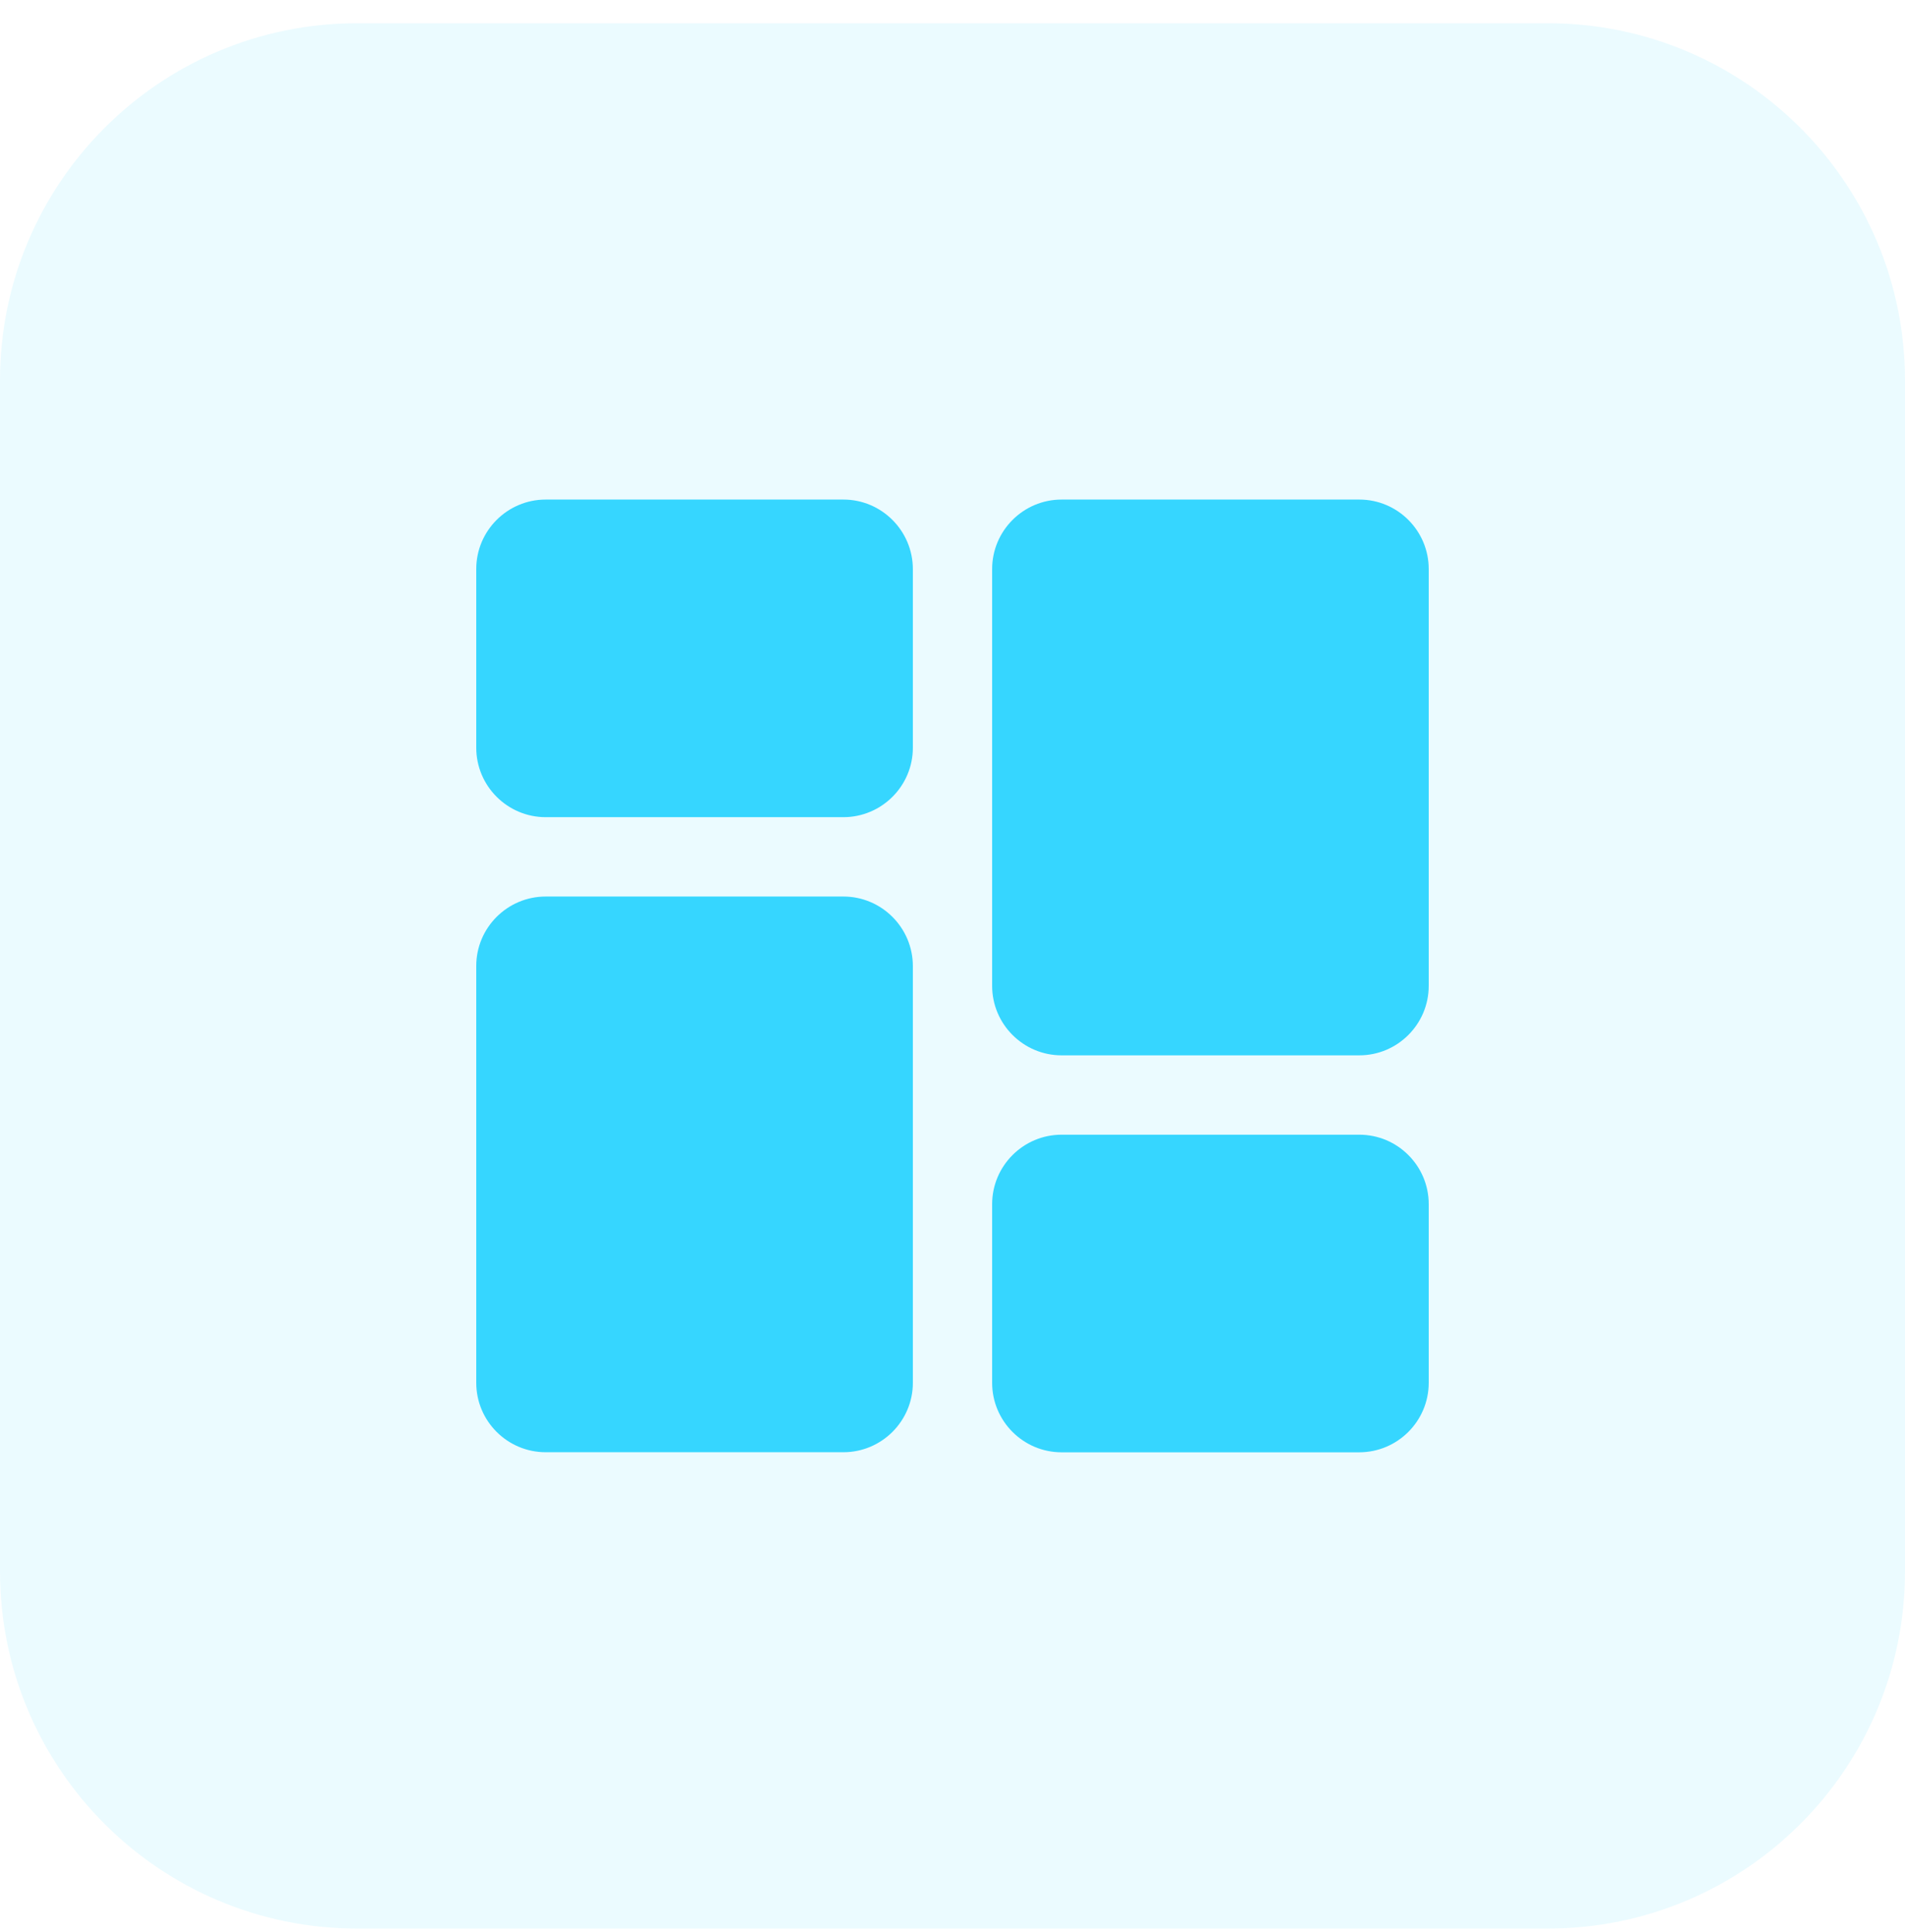 <svg width="72" height="73" viewBox="0 0 72 73" fill="none" xmlns="http://www.w3.org/2000/svg">
<g clip-path="url(#clip0_138_1487)">
<path d="M58.5 72.878H13.5C6.043 72.878 0 66.835 0 59.378V14.378C0 6.922 6.043 0.878 13.5 0.878H58.5C65.957 0.878 72 6.922 72 14.378V59.378C72 66.835 65.957 72.878 58.5 72.878Z" fill="#36D6FF" fill-opacity="0.1"/>
<path d="M31.876 18.878H20.626C19.177 18.878 18 20.055 18 21.504V28.254C18 29.701 19.177 30.88 20.626 30.88H31.876C33.322 30.88 34.502 29.703 34.502 28.254V21.504C34.499 20.055 33.322 18.878 31.876 18.878Z" fill="#36D6FF"/>
<path d="M31.876 33.879H20.626C19.177 33.879 18 35.056 18 36.503V52.253C18 53.702 19.177 54.878 20.626 54.878H31.876C33.322 54.878 34.502 53.702 34.502 52.253V36.503C34.499 35.056 33.322 33.879 31.876 33.879Z" fill="#36D6FF"/>
<path d="M51.374 42.879H40.124C38.677 42.879 37.498 44.056 37.498 45.505V52.255C37.498 53.702 38.675 54.881 40.124 54.881H51.374C52.823 54.878 53.999 53.702 53.999 52.253V45.503C53.999 44.056 52.823 42.879 51.374 42.879Z" fill="#36D6FF"/>
<path d="M51.374 18.878H40.124C38.677 18.878 37.498 20.055 37.498 21.504V37.254C37.498 38.701 38.675 39.88 40.124 39.88H51.374C52.821 39.88 53.999 38.703 53.999 37.254V21.504C53.999 20.055 52.823 18.878 51.374 18.878Z" fill="#36D6FF"/>
</g>
<defs>
<clipPath id="clip0_138_1487">
<rect width="72" height="72" fill="white" transform="translate(0 0.878)"/>
</clipPath>
</defs>
</svg>

